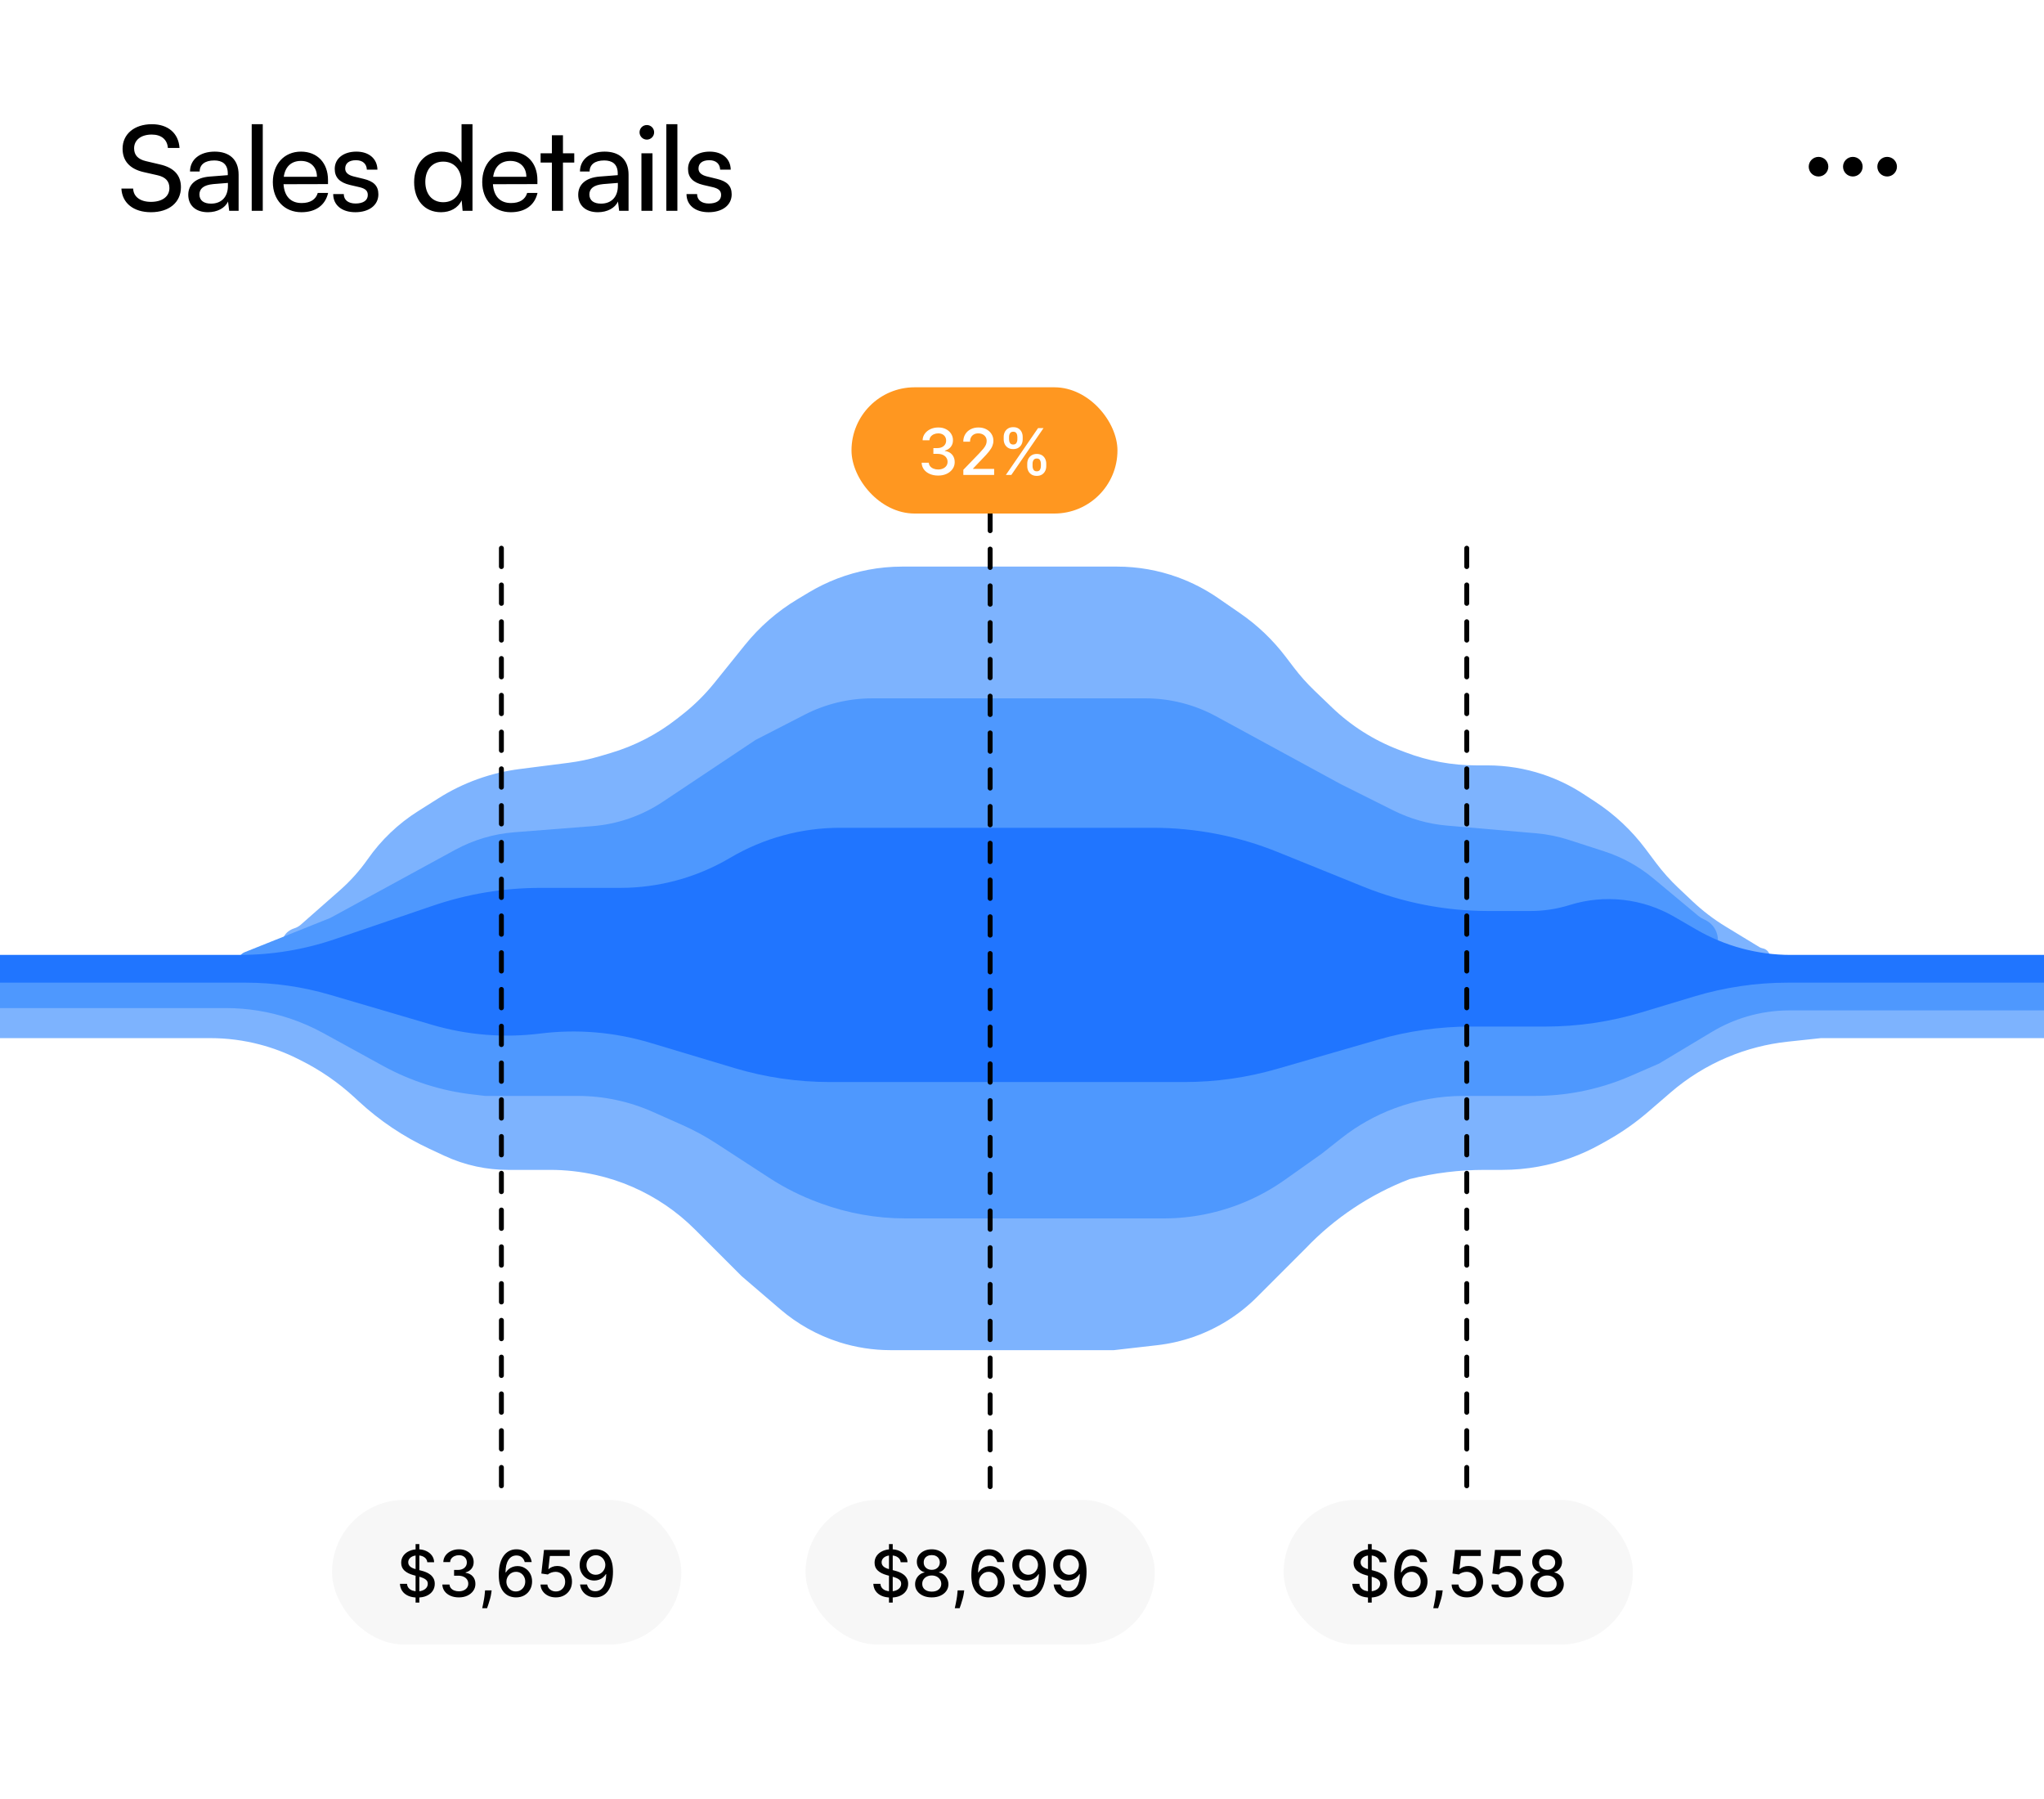 <svg width="417" height="367" viewBox="0 0 417 367" fill="none" xmlns="http://www.w3.org/2000/svg">
<rect x="0" y="0" width="417" height="367" fill="#333333" stroke="none"/>
<g clip-path="url(#clip0_16920_1928)">
<rect width="417" height="367" fill="white"/>
<path d="M25.008 30.328C25.008 27.352 27.408 25.336 30.984 25.336C34.296 25.336 36.432 27.184 36.624 30.184H34.248C34.128 28.456 32.904 27.448 30.96 27.448C28.776 27.448 27.36 28.552 27.36 30.256C27.36 31.648 28.152 32.488 29.784 32.872L32.64 33.544C35.472 34.192 36.912 35.728 36.912 38.176C36.912 41.296 34.488 43.288 30.792 43.288C27.264 43.288 24.912 41.44 24.768 38.464H27.168C27.216 40.12 28.608 41.176 30.792 41.176C33.096 41.176 34.56 40.096 34.56 38.368C34.56 37 33.816 36.136 32.16 35.752L29.304 35.104C26.472 34.456 25.008 32.824 25.008 30.328ZM42.416 43.288C39.896 43.288 38.408 41.872 38.408 39.736C38.408 37.576 40.016 36.232 42.776 36.016L46.472 35.728V35.392C46.472 33.424 45.296 32.728 43.712 32.728C41.816 32.728 40.736 33.568 40.736 34.984H38.768C38.768 32.536 40.784 30.928 43.808 30.928C46.712 30.928 48.68 32.464 48.68 35.632V43H46.76L46.52 41.104C45.92 42.448 44.312 43.288 42.416 43.288ZM43.064 41.536C45.2 41.536 46.496 40.144 46.496 37.936V37.312L43.496 37.552C41.504 37.744 40.688 38.512 40.688 39.664C40.688 40.912 41.6 41.536 43.064 41.536ZM53.608 43H51.352V25.336H53.608V43ZM61.493 43.288C58.037 43.288 55.661 40.792 55.661 37.144C55.661 33.472 57.989 30.928 61.397 30.928C64.733 30.928 66.917 33.232 66.917 36.712V37.552L57.845 37.576C58.013 40.048 59.309 41.416 61.541 41.416C63.293 41.416 64.445 40.696 64.829 39.352H66.941C66.365 41.872 64.397 43.288 61.493 43.288ZM61.397 32.824C59.429 32.824 58.181 34 57.893 36.064H64.661C64.661 34.12 63.389 32.824 61.397 32.824ZM67.977 39.592H70.137C70.137 40.792 71.049 41.512 72.537 41.512C74.121 41.512 75.033 40.864 75.033 39.784C75.033 38.992 74.649 38.512 73.425 38.2L71.361 37.72C69.273 37.216 68.289 36.184 68.289 34.456C68.289 32.296 70.113 30.928 72.705 30.928C75.273 30.928 76.953 32.368 77.001 34.6H74.841C74.793 33.424 74.001 32.68 72.633 32.68C71.217 32.68 70.425 33.304 70.425 34.384C70.425 35.176 71.001 35.704 72.153 35.992L74.217 36.496C76.209 36.976 77.193 37.888 77.193 39.64C77.193 41.872 75.273 43.288 72.489 43.288C69.729 43.288 67.977 41.824 67.977 39.592ZM89.961 43.288C86.553 43.288 84.489 40.744 84.489 37.168C84.489 33.568 86.577 30.928 90.057 30.928C91.857 30.928 93.369 31.72 94.161 33.16V25.336H96.393V43H94.377L94.185 40.864C93.417 42.472 91.833 43.288 89.961 43.288ZM90.417 41.248C92.721 41.248 94.137 39.544 94.137 37.096C94.137 34.696 92.721 32.968 90.417 32.968C88.113 32.968 86.769 34.696 86.769 37.096C86.769 39.52 88.113 41.248 90.417 41.248ZM104.212 43.288C100.756 43.288 98.38 40.792 98.38 37.144C98.38 33.472 100.708 30.928 104.116 30.928C107.452 30.928 109.636 33.232 109.636 36.712V37.552L100.564 37.576C100.732 40.048 102.028 41.416 104.26 41.416C106.012 41.416 107.164 40.696 107.548 39.352H109.66C109.084 41.872 107.116 43.288 104.212 43.288ZM104.116 32.824C102.148 32.824 100.9 34 100.612 36.064H107.38C107.38 34.12 106.108 32.824 104.116 32.824ZM114.85 43H112.594V33.16H110.29V31.264H112.594V27.592H114.85V31.264H117.154V33.16H114.85V43ZM121.97 43.288C119.45 43.288 117.962 41.872 117.962 39.736C117.962 37.576 119.57 36.232 122.33 36.016L126.026 35.728V35.392C126.026 33.424 124.85 32.728 123.266 32.728C121.37 32.728 120.29 33.568 120.29 34.984H118.322C118.322 32.536 120.338 30.928 123.362 30.928C126.266 30.928 128.234 32.464 128.234 35.632V43H126.314L126.074 41.104C125.474 42.448 123.866 43.288 121.97 43.288ZM122.618 41.536C124.754 41.536 126.05 40.144 126.05 37.936V37.312L123.05 37.552C121.058 37.744 120.242 38.512 120.242 39.664C120.242 40.912 121.154 41.536 122.618 41.536ZM131.963 28.48C131.147 28.48 130.475 27.808 130.475 26.992C130.475 26.152 131.147 25.504 131.963 25.504C132.779 25.504 133.451 26.152 133.451 26.992C133.451 27.808 132.779 28.48 131.963 28.48ZM130.859 43V31.264H133.115V43H130.859ZM138.194 43H135.938V25.336H138.194V43ZM140.055 39.592H142.215C142.215 40.792 143.127 41.512 144.615 41.512C146.199 41.512 147.111 40.864 147.111 39.784C147.111 38.992 146.727 38.512 145.503 38.2L143.439 37.72C141.351 37.216 140.367 36.184 140.367 34.456C140.367 32.296 142.191 30.928 144.783 30.928C147.351 30.928 149.031 32.368 149.079 34.6H146.919C146.871 33.424 146.079 32.68 144.711 32.68C143.295 32.68 142.503 33.304 142.503 34.384C142.503 35.176 143.079 35.704 144.231 35.992L146.295 36.496C148.287 36.976 149.271 37.888 149.271 39.64C149.271 41.872 147.351 43.288 144.567 43.288C141.807 43.288 140.055 41.824 140.055 39.592Z" fill="black"/>
<path d="M378 35C378.552 35 379 34.552 379 34C379 33.448 378.552 33 378 33C377.448 33 377 33.448 377 34C377 34.552 377.448 35 378 35Z" stroke="black" stroke-width="2" stroke-linecap="round" stroke-linejoin="round"/>
<path d="M385 35C385.552 35 386 34.552 386 34C386 33.448 385.552 33 385 33C384.448 33 384 33.448 384 34C384 34.552 384.448 35 385 35Z" stroke="black" stroke-width="2" stroke-linecap="round" stroke-linejoin="round"/>
<path d="M371 35C371.552 35 372 34.552 372 34C372 33.448 371.552 33 371 33C370.448 33 370 33.448 370 34C370 34.552 370.448 35 371 35Z" stroke="black" stroke-width="2" stroke-linecap="round" stroke-linejoin="round"/>
<path d="M42.912 211.757H-7.115C-9.459 211.757 -11.358 209.857 -11.358 207.513C-11.358 205.17 -9.459 203.27 -7.115 203.27H26.369H43.589C47.808 203.27 52.01 203.806 56.094 204.865C60.46 205.997 64.652 207.716 68.555 209.976L71.631 211.757L74.534 213.111C81.978 216.585 89.94 218.82 98.105 219.727L102.749 220.243H112.382C118.185 220.243 123.953 221.124 129.492 222.854C133.963 224.251 138.246 226.191 142.245 228.63L155.554 236.745L155.816 236.88C166.488 242.368 178.316 245.231 190.317 245.231H193.272H222.032H233.997C243.705 245.231 253.183 242.271 261.165 236.745L267.603 232.04C271.466 229.217 275.688 226.921 280.156 225.212C286.302 222.862 292.827 221.658 299.407 221.658H301.712H313.499L317.12 221.255C323.156 220.585 329.054 218.988 334.604 216.521L334.814 216.427C337.573 215.201 340.228 213.756 342.754 212.104L345.736 210.154C349.361 207.784 353.379 206.079 357.602 205.119C360.252 204.517 362.961 204.213 365.678 204.213H425.53C427.613 204.213 429.302 205.902 429.302 207.985C429.302 210.068 427.613 211.757 425.53 211.757H391.764H371.491L364.71 212.483C360.452 212.939 356.285 214.019 352.342 215.687C348.16 217.456 344.28 219.867 340.84 222.832L336.212 226.822C333.649 229.031 330.87 230.977 327.918 232.631L326.542 233.401C322.589 235.615 318.296 237.159 313.838 237.969C311.416 238.409 308.961 238.631 306.5 238.631H302.887C297.723 238.631 292.578 239.264 287.568 240.517C279.575 243.591 272.249 248.453 266.351 254.661L256.432 264.58C254.565 266.448 252.487 268.093 250.241 269.483C245.947 272.142 241.118 273.817 236.101 274.391L227.219 275.406H193.272H181.691C178.118 275.406 174.566 274.852 171.163 273.763C166.773 272.358 162.709 270.089 159.21 267.09L151.311 260.319L141.776 250.784C138.107 247.115 133.78 244.169 129.022 242.1C126.599 241.047 124.043 240.22 121.464 239.647C118.455 238.978 115.338 238.631 112.256 238.631H103.654C101.485 238.631 99.322 238.402 97.201 237.947C94.935 237.462 92.73 236.722 90.63 235.741L87.556 234.307C82.314 231.861 77.483 228.619 73.233 224.695L72.314 223.847C69.046 220.831 65.369 218.291 61.392 216.302L60.698 215.955C58.249 214.731 55.681 213.763 53.033 213.066C49.73 212.197 46.328 211.757 42.912 211.757Z" fill="#7DB3FE"/>
<path d="M46.069 205.628H-10.7C-12.522 205.628 -14 204.15 -14 202.327C-14 200.504 -12.522 199.027 -10.7 199.027H19.297H50.414H53.148C58.519 199.027 63.856 199.893 68.952 201.591L75.402 203.742L92.847 208.928C97.844 209.865 102.959 210 107.998 209.328L110.388 209.009C113.148 208.641 115.933 208.505 118.716 208.601L121.231 208.687C125.86 208.847 130.444 209.649 134.852 211.071L142.823 213.643L155.541 217.14C159.619 218.261 163.823 218.861 168.052 218.923L225.332 219.772L246.489 219.016C249.977 218.892 253.441 218.402 256.827 217.556L263.05 216L282.143 210.446C286.679 209.126 291.379 208.456 296.103 208.456H318.649C323.364 208.456 328.055 207.789 332.583 206.475L348.162 201.952C352.69 200.637 357.381 199.97 362.096 199.97H426.237C427.929 199.97 429.302 201.342 429.302 203.034C429.302 204.727 427.929 206.099 426.237 206.099H403.079H378.091H365.071C362.136 206.099 359.216 206.519 356.4 207.348C353.898 208.084 351.499 209.136 349.261 210.478L338.486 216.943L332.646 219.482C329.321 220.928 325.845 222 322.283 222.679C319.262 223.254 316.194 223.544 313.119 223.544H303.126H298.552C293.781 223.544 289.048 224.392 284.575 226.049C280.622 227.513 276.924 229.589 273.615 232.201L269.651 235.331L262.119 240.665C259.604 242.447 256.903 243.952 254.065 245.153C248.793 247.383 243.128 248.532 237.404 248.532H184.7C178.831 248.532 173.007 247.498 167.496 245.477L166.982 245.289C163.46 243.998 160.095 242.314 156.95 240.27L146.144 233.246C143.934 231.809 141.613 230.549 139.205 229.479L133.175 226.799C128.345 224.653 123.12 223.544 117.835 223.544H98.976L96.452 223.252C90.023 222.511 83.801 220.528 78.129 217.414L65.946 210.725C63.768 209.529 61.487 208.533 59.13 207.747C54.918 206.343 50.508 205.628 46.069 205.628Z" fill="#4E98FE"/>
<path d="M69.347 181.592L61.371 188.611C60.986 188.95 60.533 189.205 60.044 189.358C56.067 190.601 56.919 196.46 61.085 196.518L105.577 197.141H359.215C361.485 197.141 361.794 193.857 359.565 193.432C359.344 193.39 359.134 193.309 358.942 193.193L352.039 188.991C349.611 187.513 347.346 185.785 345.28 183.834L342.42 181.132C340.744 179.549 339.206 177.826 337.823 175.982L335.694 173.143C332.863 169.368 329.394 166.117 325.445 163.535L323.031 161.956C320.458 160.274 317.68 158.931 314.764 157.959C311.115 156.742 307.294 156.122 303.448 156.122H301.184C296.234 156.122 291.326 155.216 286.703 153.448L285.339 152.927C280.275 150.991 275.651 148.059 271.74 144.304L268.147 140.854C266.637 139.405 265.242 137.842 263.974 136.177L262.25 133.915C259.657 130.511 256.541 127.539 253.018 125.109L248.489 121.986C245.949 120.234 243.195 118.813 240.294 117.758C236.322 116.314 232.128 115.575 227.902 115.575H184.035C181.711 115.575 179.393 115.794 177.11 116.229C172.831 117.044 168.729 118.608 164.994 120.849L162.684 122.235C158.591 124.691 154.964 127.85 151.97 131.567L145.744 139.295C143.804 141.704 141.594 143.884 139.157 145.79L138.054 146.653C134.041 149.795 129.471 152.151 124.584 153.599L122.388 154.25C120.299 154.868 118.164 155.318 116.003 155.594L106.007 156.87C100.134 157.62 94.496 159.647 89.49 162.808L85.272 165.472C81.247 168.014 77.768 171.332 75.038 175.232C73.401 177.571 71.49 179.706 69.347 181.592Z" fill="#7DB3FE"/>
<path d="M67.388 187.24L49.934 194.221C49.086 194.561 48.529 195.382 48.529 196.296C48.529 197.54 49.544 198.544 50.788 198.531L227.219 196.669H345.697C350.878 196.669 352.352 189.578 347.602 187.512C347.186 187.331 346.797 187.092 346.449 186.801L337.31 179.186C334.351 176.72 330.946 174.843 327.281 173.657L320.071 171.325C317.897 170.621 315.651 170.167 313.374 169.971L295.199 168.404C291.403 168.077 287.704 167.034 284.296 165.33L273.424 159.894L248.107 146.119C243.682 143.711 238.724 142.449 233.686 142.449H177.946C173.146 142.449 168.415 143.594 164.146 145.79L154.14 150.936L135.226 163.546C130.934 166.407 125.98 168.12 120.838 168.522L104.94 169.764C100.698 170.095 96.575 171.319 92.841 173.357L67.388 187.24Z" fill="#4E98FE"/>
<path d="M48.944 194.783H-8.246C-9.809 194.783 -11.075 196.049 -11.075 197.612C-11.075 199.174 -9.809 200.441 -8.246 200.441H50.092C55.934 200.441 61.747 201.278 67.352 202.926L88.11 209.031C95.278 211.14 102.802 211.749 110.216 210.823C117.727 209.884 125.353 210.522 132.603 212.697L149.78 217.85C156.11 219.749 162.683 220.714 169.291 220.714H241.644C248.025 220.714 254.375 219.814 260.505 218.042L281.155 212.071C287.285 210.298 293.635 209.399 300.016 209.399H315.269C321.911 209.399 328.516 208.424 334.875 206.506L345.633 203.262C351.837 201.391 358.281 200.441 364.76 200.441H428.171C429.733 200.441 431 199.174 431 197.612C431 196.049 429.733 194.783 428.171 194.783H365.333C358.557 194.783 351.901 192.992 346.04 189.593L341.565 186.997C335.097 183.246 327.352 182.38 320.215 184.61C317.638 185.415 314.954 185.825 312.254 185.825H303.609C294.882 185.825 286.237 184.143 278.147 180.87L260.683 173.806C252.593 170.534 243.949 168.852 235.222 168.852H171.374C163.486 168.852 155.743 170.968 148.953 174.981C142.163 178.993 134.42 181.11 126.532 181.11H110.241C102.782 181.11 95.374 182.339 88.316 184.747L68.324 191.568C62.085 193.697 55.537 194.783 48.944 194.783Z" fill="#2075FF"/>
<path d="M102.291 111.824L102.291 323.773" stroke="black" stroke-linecap="round" stroke-dasharray="3.75 3.75"/>
<path d="M202 97L202 324" stroke="black" stroke-linecap="round" stroke-dasharray="3.75 3.75"/>
<path d="M299.234 111.824L299.234 323.773" stroke="black" stroke-linecap="round" stroke-dasharray="3.75 3.75"/>
<rect x="67.741" y="305.954" width="71.259" height="29.503" rx="14.751" fill="#F7F7F7"/>
<path d="M84.785 326.899V314.963H85.549V326.899H84.785ZM87.177 318.665C87.127 318.224 86.922 317.882 86.561 317.639C86.201 317.394 85.747 317.271 85.2 317.271C84.808 317.271 84.469 317.333 84.183 317.458C83.897 317.579 83.675 317.747 83.517 317.961C83.361 318.173 83.283 318.413 83.283 318.684C83.283 318.911 83.336 319.107 83.442 319.271C83.551 319.436 83.692 319.574 83.866 319.686C84.043 319.795 84.233 319.887 84.435 319.961C84.637 320.033 84.831 320.092 85.018 320.139L85.95 320.381C86.255 320.456 86.567 320.557 86.888 320.684C87.208 320.812 87.504 320.979 87.778 321.188C88.052 321.396 88.272 321.654 88.44 321.962C88.611 322.269 88.697 322.638 88.697 323.067C88.697 323.607 88.557 324.088 88.277 324.507C88 324.927 87.598 325.258 87.069 325.5C86.544 325.743 85.908 325.864 85.162 325.864C84.448 325.864 83.829 325.751 83.307 325.524C82.784 325.297 82.376 324.975 82.081 324.559C81.785 324.139 81.622 323.642 81.591 323.067H83.036C83.064 323.412 83.176 323.699 83.372 323.929C83.571 324.156 83.824 324.325 84.132 324.437C84.443 324.546 84.783 324.601 85.153 324.601C85.56 324.601 85.922 324.537 86.239 324.409C86.56 324.279 86.811 324.099 86.995 323.869C87.178 323.635 87.27 323.363 87.27 323.053C87.27 322.77 87.189 322.538 87.027 322.358C86.869 322.178 86.653 322.028 86.379 321.91C86.109 321.792 85.803 321.688 85.461 321.598L84.332 321.29C83.568 321.082 82.962 320.776 82.514 320.372C82.07 319.968 81.847 319.433 81.847 318.768C81.847 318.218 81.997 317.737 82.295 317.327C82.593 316.917 82.998 316.598 83.507 316.371C84.017 316.141 84.592 316.026 85.232 316.026C85.879 316.026 86.449 316.14 86.944 316.367C87.441 316.594 87.832 316.906 88.118 317.304C88.404 317.699 88.554 318.152 88.566 318.665H87.177ZM93.612 325.836C92.972 325.836 92.4 325.726 91.896 325.505C91.396 325.284 90.999 324.978 90.707 324.587C90.418 324.192 90.263 323.735 90.241 323.216H91.705C91.724 323.499 91.819 323.744 91.99 323.952C92.163 324.158 92.39 324.316 92.67 324.428C92.95 324.54 93.261 324.596 93.603 324.596C93.979 324.596 94.311 324.531 94.6 324.4C94.893 324.27 95.121 324.088 95.286 323.855C95.451 323.618 95.533 323.346 95.533 323.039C95.533 322.718 95.451 322.437 95.286 322.195C95.124 321.949 94.886 321.756 94.573 321.617C94.262 321.477 93.885 321.407 93.444 321.407H92.638V320.232H93.444C93.799 320.232 94.109 320.168 94.377 320.041C94.647 319.913 94.859 319.736 95.011 319.509C95.163 319.279 95.239 319.01 95.239 318.703C95.239 318.407 95.172 318.151 95.039 317.933C94.908 317.713 94.722 317.54 94.479 317.416C94.24 317.291 93.957 317.229 93.631 317.229C93.32 317.229 93.029 317.287 92.759 317.402C92.492 317.514 92.274 317.675 92.106 317.887C91.938 318.095 91.848 318.345 91.836 318.637H90.442C90.457 318.121 90.609 317.667 90.898 317.276C91.191 316.884 91.576 316.578 92.055 316.357C92.533 316.137 93.065 316.026 93.649 316.026C94.262 316.026 94.79 316.146 95.235 316.385C95.682 316.621 96.027 316.937 96.27 317.332C96.515 317.726 96.636 318.159 96.633 318.628C96.636 319.163 96.487 319.616 96.186 319.989C95.887 320.362 95.489 320.613 94.992 320.74V320.815C95.626 320.911 96.117 321.163 96.466 321.57C96.817 321.977 96.991 322.482 96.988 323.085C96.991 323.611 96.845 324.081 96.549 324.498C96.257 324.914 95.858 325.242 95.351 325.482C94.844 325.718 94.265 325.836 93.612 325.836ZM100.3 324.4L100.23 324.908C100.184 325.281 100.105 325.67 99.993 326.074C99.884 326.481 99.77 326.859 99.652 327.207C99.537 327.555 99.442 327.832 99.368 328.037H98.379C98.42 327.844 98.476 327.583 98.547 327.254C98.619 326.927 98.689 326.562 98.757 326.158C98.826 325.754 98.877 325.342 98.911 324.922L98.958 324.4H100.3ZM105.238 325.836C104.812 325.83 104.392 325.752 103.979 325.603C103.569 325.454 103.196 325.205 102.86 324.857C102.524 324.509 102.255 324.041 102.053 323.454C101.855 322.866 101.755 322.133 101.755 321.253C101.755 320.42 101.837 319.68 102.002 319.034C102.17 318.387 102.411 317.841 102.725 317.397C103.039 316.949 103.418 316.609 103.862 316.376C104.307 316.143 104.806 316.026 105.359 316.026C105.928 316.026 106.433 316.138 106.874 316.362C107.316 316.586 107.673 316.895 107.947 317.29C108.223 317.685 108.399 318.134 108.474 318.637H107.052C106.955 318.239 106.764 317.915 106.478 317.663C106.192 317.411 105.819 317.285 105.359 317.285C104.66 317.285 104.114 317.59 103.723 318.199C103.334 318.808 103.138 319.655 103.135 320.74H103.205C103.37 320.47 103.572 320.24 103.811 320.05C104.054 319.857 104.324 319.71 104.622 319.607C104.924 319.501 105.241 319.449 105.574 319.449C106.127 319.449 106.627 319.584 107.075 319.854C107.526 320.121 107.885 320.491 108.152 320.964C108.419 321.436 108.553 321.977 108.553 322.586C108.553 323.196 108.415 323.747 108.138 324.242C107.864 324.736 107.479 325.127 106.982 325.416C106.484 325.702 105.903 325.842 105.238 325.836ZM105.233 324.624C105.6 324.624 105.928 324.534 106.217 324.353C106.506 324.173 106.735 323.931 106.902 323.626C107.07 323.321 107.154 322.981 107.154 322.605C107.154 322.238 107.072 321.904 106.907 321.603C106.745 321.301 106.522 321.062 106.236 320.885C105.953 320.707 105.63 320.619 105.266 320.619C104.989 320.619 104.733 320.672 104.497 320.777C104.263 320.883 104.058 321.029 103.881 321.216C103.704 321.402 103.564 321.617 103.462 321.859C103.362 322.098 103.312 322.352 103.312 322.619C103.312 322.976 103.395 323.307 103.559 323.612C103.727 323.917 103.956 324.162 104.245 324.349C104.537 324.532 104.866 324.624 105.233 324.624ZM113.403 325.836C112.819 325.836 112.293 325.724 111.827 325.5C111.364 325.274 110.994 324.963 110.718 324.568C110.441 324.173 110.293 323.722 110.275 323.216H111.673C111.708 323.626 111.889 323.963 112.219 324.228C112.548 324.492 112.943 324.624 113.403 324.624C113.77 324.624 114.095 324.54 114.378 324.372C114.664 324.201 114.887 323.966 115.049 323.668C115.214 323.37 115.296 323.029 115.296 322.647C115.296 322.258 115.212 321.912 115.044 321.607C114.876 321.303 114.645 321.063 114.35 320.889C114.057 320.715 113.722 320.627 113.343 320.623C113.053 320.623 112.763 320.673 112.471 320.773C112.178 320.872 111.942 321.003 111.762 321.164L110.442 320.968L110.979 316.157H116.229V317.392H112.177L111.874 320.064H111.93C112.116 319.884 112.363 319.733 112.671 319.612C112.982 319.49 113.315 319.43 113.669 319.43C114.25 319.43 114.768 319.568 115.221 319.845C115.678 320.121 116.037 320.499 116.299 320.978C116.563 321.453 116.693 322 116.69 322.619C116.693 323.238 116.553 323.789 116.271 324.274C115.991 324.759 115.602 325.141 115.105 325.421C114.611 325.698 114.043 325.836 113.403 325.836ZM121.568 316.026C121.994 316.029 122.414 316.107 122.827 316.259C123.241 316.412 123.614 316.66 123.946 317.005C124.282 317.35 124.549 317.817 124.748 318.404C124.95 318.988 125.053 319.716 125.056 320.586C125.056 321.422 124.972 322.167 124.804 322.819C124.636 323.469 124.395 324.018 124.081 324.465C123.771 324.913 123.393 325.253 122.948 325.486C122.504 325.72 122.003 325.836 121.447 325.836C120.878 325.836 120.373 325.724 119.932 325.5C119.49 325.277 119.131 324.967 118.855 324.573C118.578 324.175 118.406 323.718 118.337 323.202H119.759C119.853 323.612 120.042 323.945 120.328 324.2C120.617 324.451 120.99 324.577 121.447 324.577C122.146 324.577 122.692 324.273 123.084 323.663C123.475 323.051 123.673 322.196 123.676 321.099H123.601C123.44 321.366 123.237 321.596 122.995 321.789C122.756 321.982 122.487 322.131 122.188 322.237C121.89 322.342 121.571 322.395 121.233 322.395C120.682 322.395 120.182 322.26 119.731 321.99C119.281 321.719 118.922 321.348 118.654 320.875C118.387 320.403 118.253 319.863 118.253 319.257C118.253 318.654 118.39 318.107 118.664 317.616C118.94 317.125 119.326 316.736 119.82 316.451C120.317 316.161 120.9 316.02 121.568 316.026ZM121.573 317.238C121.209 317.238 120.881 317.329 120.589 317.509C120.3 317.686 120.072 317.927 119.904 318.232C119.736 318.533 119.652 318.869 119.652 319.239C119.652 319.609 119.733 319.944 119.894 320.246C120.059 320.544 120.283 320.782 120.566 320.959C120.852 321.133 121.178 321.22 121.545 321.22C121.819 321.22 122.073 321.167 122.31 321.062C122.546 320.956 122.753 320.81 122.93 320.623C123.107 320.434 123.245 320.219 123.345 319.98C123.444 319.741 123.494 319.489 123.494 319.225C123.494 318.873 123.41 318.547 123.242 318.246C123.077 317.944 122.85 317.702 122.561 317.518C122.272 317.332 121.943 317.238 121.573 317.238Z" fill="black"/>
<rect x="164.337" y="305.954" width="71.259" height="29.503" rx="14.751" fill="#F7F7F7"/>
<path d="M181.362 326.899V314.963H182.126V326.899H181.362ZM183.754 318.665C183.704 318.224 183.499 317.882 183.138 317.639C182.778 317.394 182.324 317.271 181.777 317.271C181.385 317.271 181.046 317.333 180.76 317.458C180.474 317.579 180.252 317.747 180.094 317.961C179.938 318.173 179.86 318.413 179.86 318.684C179.86 318.911 179.913 319.107 180.019 319.271C180.128 319.436 180.269 319.574 180.443 319.686C180.62 319.795 180.81 319.887 181.012 319.961C181.214 320.033 181.408 320.092 181.595 320.139L182.527 320.381C182.832 320.456 183.144 320.557 183.464 320.684C183.785 320.812 184.081 320.979 184.355 321.188C184.629 321.396 184.849 321.654 185.017 321.962C185.188 322.269 185.274 322.638 185.274 323.067C185.274 323.607 185.134 324.088 184.854 324.507C184.577 324.927 184.175 325.258 183.646 325.5C183.121 325.743 182.485 325.864 181.739 325.864C181.024 325.864 180.406 325.751 179.884 325.524C179.362 325.297 178.953 324.975 178.657 324.559C178.362 324.139 178.199 323.642 178.168 323.067H179.613C179.641 323.412 179.753 323.699 179.949 323.929C180.148 324.156 180.401 324.325 180.709 324.437C181.02 324.546 181.36 324.601 181.73 324.601C182.137 324.601 182.499 324.537 182.816 324.409C183.137 324.279 183.388 324.099 183.572 323.869C183.755 323.635 183.847 323.363 183.847 323.053C183.847 322.77 183.766 322.538 183.604 322.358C183.446 322.178 183.23 322.028 182.956 321.91C182.686 321.792 182.38 321.688 182.038 321.598L180.909 321.29C180.145 321.082 179.539 320.776 179.091 320.372C178.647 319.968 178.424 319.433 178.424 318.768C178.424 318.218 178.574 317.737 178.872 317.327C179.17 316.917 179.574 316.598 180.084 316.371C180.594 316.141 181.169 316.026 181.809 316.026C182.456 316.026 183.026 316.14 183.52 316.367C184.018 316.594 184.409 316.906 184.695 317.304C184.981 317.699 185.131 318.152 185.143 318.665H183.754ZM190.091 325.836C189.423 325.836 188.832 325.721 188.319 325.491C187.81 325.261 187.41 324.944 187.121 324.54C186.832 324.136 186.689 323.676 186.692 323.16C186.689 322.756 186.771 322.384 186.939 322.046C187.11 321.704 187.342 321.419 187.634 321.192C187.926 320.962 188.252 320.816 188.613 320.754V320.698C188.137 320.583 187.757 320.328 187.471 319.933C187.185 319.539 187.043 319.085 187.046 318.572C187.043 318.084 187.172 317.649 187.433 317.266C187.698 316.881 188.06 316.578 188.52 316.357C188.98 316.137 189.504 316.026 190.091 316.026C190.672 316.026 191.191 316.138 191.648 316.362C192.108 316.583 192.47 316.886 192.735 317.271C192.999 317.653 193.133 318.087 193.136 318.572C193.133 319.085 192.986 319.539 192.697 319.933C192.408 320.328 192.032 320.583 191.569 320.698V320.754C191.927 320.816 192.248 320.962 192.534 321.192C192.823 321.419 193.053 321.704 193.224 322.046C193.398 322.384 193.487 322.756 193.49 323.16C193.487 323.676 193.341 324.136 193.052 324.54C192.763 324.944 192.362 325.261 191.849 325.491C191.339 325.721 190.753 325.836 190.091 325.836ZM190.091 324.657C190.486 324.657 190.828 324.591 191.117 324.461C191.406 324.327 191.63 324.142 191.788 323.906C191.947 323.667 192.028 323.387 192.031 323.067C192.028 322.734 191.941 322.44 191.77 322.185C191.602 321.931 191.373 321.73 191.084 321.584C190.795 321.438 190.464 321.365 190.091 321.365C189.715 321.365 189.381 321.438 189.089 321.584C188.796 321.73 188.566 321.931 188.399 322.185C188.231 322.44 188.148 322.734 188.151 323.067C188.148 323.387 188.225 323.667 188.38 323.906C188.538 324.142 188.764 324.327 189.056 324.461C189.348 324.591 189.693 324.657 190.091 324.657ZM190.091 320.213C190.408 320.213 190.689 320.149 190.935 320.022C191.181 319.895 191.373 319.717 191.513 319.49C191.656 319.264 191.729 318.998 191.732 318.693C191.729 318.395 191.658 318.134 191.518 317.91C191.381 317.686 191.19 317.514 190.944 317.392C190.699 317.268 190.414 317.206 190.091 317.206C189.762 317.206 189.473 317.268 189.224 317.392C188.978 317.514 188.787 317.686 188.65 317.91C188.514 318.134 188.447 318.395 188.45 318.693C188.447 318.998 188.515 319.264 188.655 319.49C188.795 319.717 188.988 319.895 189.233 320.022C189.482 320.149 189.768 320.213 190.091 320.213ZM196.711 324.4L196.641 324.908C196.594 325.281 196.515 325.67 196.403 326.074C196.294 326.481 196.181 326.859 196.063 327.207C195.948 327.555 195.853 327.832 195.778 328.037H194.79C194.83 327.844 194.886 327.583 194.958 327.254C195.029 326.927 195.099 326.562 195.167 326.158C195.236 325.754 195.287 325.342 195.321 324.922L195.368 324.4H196.711ZM201.648 325.836C201.222 325.83 200.803 325.752 200.389 325.603C199.979 325.454 199.606 325.205 199.27 324.857C198.935 324.509 198.666 324.041 198.464 323.454C198.265 322.866 198.165 322.133 198.165 321.253C198.165 320.42 198.248 319.68 198.412 319.034C198.58 318.387 198.821 317.841 199.135 317.397C199.449 316.949 199.828 316.609 200.273 316.376C200.717 316.143 201.216 316.026 201.769 316.026C202.338 316.026 202.843 316.138 203.285 316.362C203.726 316.586 204.084 316.895 204.357 317.29C204.634 317.685 204.809 318.134 204.884 318.637H203.462C203.366 318.239 203.174 317.915 202.888 317.663C202.602 317.411 202.229 317.285 201.769 317.285C201.07 317.285 200.525 317.59 200.133 318.199C199.744 318.808 199.549 319.655 199.545 320.74H199.615C199.78 320.47 199.982 320.24 200.221 320.05C200.464 319.857 200.734 319.71 201.033 319.607C201.334 319.501 201.651 319.449 201.984 319.449C202.537 319.449 203.038 319.584 203.485 319.854C203.936 320.121 204.295 320.491 204.562 320.964C204.83 321.436 204.963 321.977 204.963 322.586C204.963 323.196 204.825 323.747 204.548 324.242C204.275 324.736 203.889 325.127 203.392 325.416C202.895 325.702 202.313 325.842 201.648 325.836ZM201.644 324.624C202.01 324.624 202.338 324.534 202.627 324.353C202.916 324.173 203.145 323.931 203.313 323.626C203.481 323.321 203.564 322.981 203.564 322.605C203.564 322.238 203.482 321.904 203.317 321.603C203.156 321.301 202.932 321.062 202.646 320.885C202.363 320.707 202.04 320.619 201.676 320.619C201.4 320.619 201.143 320.672 200.907 320.777C200.674 320.883 200.469 321.029 200.291 321.216C200.114 321.402 199.974 321.617 199.872 321.859C199.772 322.098 199.723 322.352 199.723 322.619C199.723 322.976 199.805 323.307 199.97 323.612C200.138 323.917 200.366 324.162 200.655 324.349C200.947 324.532 201.277 324.624 201.644 324.624ZM209.837 316.026C210.263 316.029 210.682 316.107 211.096 316.259C211.509 316.412 211.882 316.66 212.215 317.005C212.55 317.35 212.818 317.817 213.017 318.404C213.219 318.988 213.321 319.716 213.324 320.586C213.324 321.422 213.24 322.167 213.072 322.819C212.905 323.469 212.664 324.018 212.35 324.465C212.039 324.913 211.661 325.253 211.217 325.486C210.772 325.72 210.272 325.836 209.715 325.836C209.147 325.836 208.642 325.724 208.2 325.5C207.759 325.277 207.4 324.967 207.123 324.573C206.846 324.175 206.674 323.718 206.606 323.202H208.028C208.121 323.612 208.311 323.945 208.596 324.2C208.886 324.451 209.259 324.577 209.715 324.577C210.415 324.577 210.96 324.273 211.352 323.663C211.744 323.051 211.941 322.196 211.944 321.099H211.87C211.708 321.366 211.506 321.596 211.263 321.789C211.024 321.982 210.755 322.131 210.457 322.237C210.158 322.342 209.84 322.395 209.501 322.395C208.951 322.395 208.45 322.26 208 321.99C207.549 321.719 207.19 321.348 206.923 320.875C206.655 320.403 206.522 319.863 206.522 319.257C206.522 318.654 206.658 318.107 206.932 317.616C207.209 317.125 207.594 316.736 208.088 316.451C208.586 316.161 209.168 316.02 209.837 316.026ZM209.841 317.238C209.478 317.238 209.15 317.329 208.858 317.509C208.569 317.686 208.34 317.927 208.172 318.232C208.004 318.533 207.92 318.869 207.92 319.239C207.92 319.609 208.001 319.944 208.163 320.246C208.328 320.544 208.551 320.782 208.834 320.959C209.12 321.133 209.447 321.22 209.813 321.22C210.087 321.22 210.342 321.167 210.578 321.062C210.814 320.956 211.021 320.81 211.198 320.623C211.375 320.434 211.514 320.219 211.613 319.98C211.713 319.741 211.762 319.489 211.762 319.225C211.762 318.873 211.678 318.547 211.511 318.246C211.346 317.944 211.119 317.702 210.83 317.518C210.541 317.332 210.211 317.238 209.841 317.238ZM218.184 316.026C218.61 316.029 219.029 316.107 219.443 316.259C219.856 316.412 220.229 316.66 220.562 317.005C220.897 317.35 221.165 317.817 221.364 318.404C221.566 318.988 221.668 319.716 221.671 320.586C221.671 321.422 221.587 322.167 221.419 322.819C221.252 323.469 221.011 324.018 220.697 324.465C220.386 324.913 220.008 325.253 219.564 325.486C219.119 325.72 218.619 325.836 218.063 325.836C217.494 325.836 216.989 325.724 216.547 325.5C216.106 325.277 215.747 324.967 215.47 324.573C215.194 324.175 215.021 323.718 214.953 323.202H216.375C216.468 323.612 216.658 323.945 216.944 324.2C217.233 324.451 217.606 324.577 218.063 324.577C218.762 324.577 219.307 324.273 219.699 323.663C220.091 323.051 220.288 322.196 220.291 321.099H220.217C220.055 321.366 219.853 321.596 219.61 321.789C219.371 321.982 219.102 322.131 218.804 322.237C218.505 322.342 218.187 322.395 217.848 322.395C217.298 322.395 216.797 322.26 216.347 321.99C215.896 321.719 215.537 321.348 215.27 320.875C215.002 320.403 214.869 319.863 214.869 319.257C214.869 318.654 215.005 318.107 215.279 317.616C215.556 317.125 215.941 316.736 216.435 316.451C216.933 316.161 217.515 316.02 218.184 316.026ZM218.188 317.238C217.825 317.238 217.497 317.329 217.205 317.509C216.916 317.686 216.687 317.927 216.519 318.232C216.351 318.533 216.267 318.869 216.267 319.239C216.267 319.609 216.348 319.944 216.51 320.246C216.675 320.544 216.898 320.782 217.181 320.959C217.467 321.133 217.794 321.22 218.16 321.22C218.434 321.22 218.689 321.167 218.925 321.062C219.161 320.956 219.368 320.81 219.545 320.623C219.722 320.434 219.861 320.219 219.96 319.98C220.06 319.741 220.109 319.489 220.109 319.225C220.109 318.873 220.025 318.547 219.858 318.246C219.693 317.944 219.466 317.702 219.177 317.518C218.888 317.332 218.558 317.238 218.188 317.238Z" fill="black"/>
<rect x="173.716" y="79" width="54.259" height="25.751" rx="12.876" fill="#FF9720"/>
<path d="M191.394 97.006C190.754 97.006 190.182 96.896 189.679 96.675C189.178 96.454 188.782 96.148 188.49 95.757C188.201 95.362 188.045 94.905 188.023 94.386H189.487C189.506 94.669 189.601 94.914 189.772 95.122C189.946 95.328 190.173 95.486 190.453 95.598C190.732 95.71 191.043 95.766 191.385 95.766C191.761 95.766 192.094 95.701 192.383 95.57C192.675 95.439 192.903 95.258 193.068 95.025C193.233 94.788 193.315 94.516 193.315 94.209C193.315 93.888 193.233 93.607 193.068 93.365C192.907 93.119 192.669 92.926 192.355 92.787C192.044 92.647 191.668 92.577 191.226 92.577H190.42V91.402H191.226C191.581 91.402 191.892 91.338 192.159 91.211C192.429 91.083 192.641 90.906 192.793 90.679C192.945 90.449 193.022 90.18 193.022 89.872C193.022 89.577 192.955 89.321 192.821 89.103C192.691 88.882 192.504 88.71 192.262 88.586C192.022 88.461 191.739 88.399 191.413 88.399C191.102 88.399 190.812 88.457 190.541 88.572C190.274 88.683 190.056 88.845 189.888 89.056C189.721 89.265 189.63 89.515 189.618 89.807H188.224C188.239 89.291 188.392 88.837 188.681 88.446C188.973 88.054 189.358 87.748 189.837 87.527C190.316 87.306 190.847 87.196 191.432 87.196C192.044 87.196 192.572 87.316 193.017 87.555C193.464 87.791 193.81 88.107 194.052 88.502C194.298 88.896 194.419 89.329 194.416 89.798C194.419 90.332 194.27 90.786 193.968 91.159C193.67 91.532 193.272 91.782 192.774 91.91V91.984C193.409 92.081 193.9 92.333 194.248 92.74C194.599 93.147 194.773 93.652 194.77 94.255C194.773 94.781 194.627 95.251 194.332 95.668C194.04 96.084 193.64 96.412 193.133 96.652C192.627 96.888 192.047 97.006 191.394 97.006ZM196.532 96.876V95.831L199.764 92.483C200.109 92.12 200.393 91.801 200.617 91.528C200.844 91.251 201.013 90.988 201.125 90.74C201.237 90.491 201.293 90.227 201.293 89.947C201.293 89.63 201.218 89.356 201.069 89.126C200.92 88.893 200.716 88.715 200.458 88.59C200.2 88.463 199.91 88.399 199.586 88.399C199.244 88.399 198.946 88.469 198.691 88.609C198.436 88.749 198.24 88.946 198.104 89.201C197.967 89.456 197.899 89.754 197.899 90.096H196.523C196.523 89.515 196.657 89.007 196.924 88.572C197.191 88.136 197.558 87.799 198.024 87.56C198.491 87.317 199.021 87.196 199.614 87.196C200.214 87.196 200.743 87.316 201.2 87.555C201.66 87.791 202.019 88.115 202.277 88.525C202.535 88.932 202.664 89.392 202.664 89.905C202.664 90.259 202.597 90.606 202.463 90.945C202.333 91.284 202.104 91.661 201.778 92.078C201.451 92.491 200.998 92.993 200.416 93.584L198.519 95.57V95.64H202.817V96.876H196.532ZM209.569 95.085V94.582C209.569 94.221 209.643 93.891 209.793 93.593C209.945 93.292 210.166 93.051 210.455 92.87C210.747 92.687 211.1 92.595 211.513 92.595C211.936 92.595 212.29 92.686 212.576 92.866C212.862 93.046 213.078 93.287 213.224 93.588C213.373 93.89 213.448 94.221 213.448 94.582V95.085C213.448 95.446 213.373 95.777 213.224 96.078C213.075 96.377 212.856 96.618 212.567 96.801C212.281 96.981 211.93 97.071 211.513 97.071C211.093 97.071 210.739 96.981 210.45 96.801C210.161 96.618 209.942 96.377 209.793 96.078C209.643 95.777 209.569 95.446 209.569 95.085ZM210.655 94.582V95.085C210.655 95.352 210.719 95.595 210.846 95.812C210.974 96.03 211.196 96.139 211.513 96.139C211.827 96.139 212.046 96.03 212.17 95.812C212.295 95.595 212.357 95.352 212.357 95.085V94.582C212.357 94.314 212.296 94.072 212.175 93.854C212.057 93.637 211.836 93.528 211.513 93.528C211.202 93.528 210.981 93.637 210.851 93.854C210.72 94.072 210.655 94.314 210.655 94.582ZM204.766 89.621V89.117C204.766 88.757 204.841 88.425 204.99 88.124C205.142 87.823 205.363 87.582 205.652 87.401C205.944 87.221 206.297 87.131 206.711 87.131C207.133 87.131 207.488 87.221 207.774 87.401C208.06 87.582 208.276 87.823 208.422 88.124C208.568 88.425 208.641 88.757 208.641 89.117V89.621C208.641 89.981 208.566 90.312 208.417 90.614C208.271 90.912 208.053 91.153 207.764 91.336C207.478 91.517 207.127 91.607 206.711 91.607C206.288 91.607 205.932 91.517 205.643 91.336C205.357 91.153 205.139 90.912 204.99 90.614C204.841 90.312 204.766 89.981 204.766 89.621ZM205.857 89.117V89.621C205.857 89.888 205.92 90.13 206.044 90.348C206.171 90.566 206.394 90.674 206.711 90.674C207.021 90.674 207.239 90.566 207.363 90.348C207.491 90.13 207.555 89.888 207.555 89.621V89.117C207.555 88.85 207.494 88.607 207.373 88.39C207.251 88.172 207.031 88.063 206.711 88.063C206.4 88.063 206.179 88.172 206.049 88.39C205.921 88.607 205.857 88.85 205.857 89.117ZM205.209 96.876L211.774 87.327H212.888L206.324 96.876H205.209Z" fill="white"/>
<rect x="261.871" y="305.954" width="71.259" height="29.503" rx="14.751" fill="#F7F7F7"/>
<path d="M279.082 326.899V314.963H279.846V326.899H279.082ZM281.474 318.665C281.424 318.224 281.219 317.882 280.858 317.639C280.498 317.394 280.044 317.271 279.497 317.271C279.105 317.271 278.766 317.333 278.48 317.458C278.194 317.579 277.972 317.747 277.814 317.961C277.658 318.173 277.58 318.413 277.58 318.684C277.58 318.911 277.633 319.107 277.739 319.271C277.848 319.436 277.989 319.574 278.163 319.686C278.34 319.795 278.53 319.887 278.732 319.961C278.934 320.033 279.128 320.092 279.315 320.139L280.247 320.381C280.552 320.456 280.864 320.557 281.185 320.684C281.505 320.812 281.802 320.979 282.075 321.188C282.349 321.396 282.569 321.654 282.737 321.962C282.908 322.269 282.994 322.638 282.994 323.067C282.994 323.607 282.854 324.088 282.574 324.507C282.297 324.927 281.895 325.258 281.366 325.5C280.841 325.743 280.205 325.864 279.459 325.864C278.745 325.864 278.126 325.751 277.604 325.524C277.082 325.297 276.673 324.975 276.378 324.559C276.082 324.139 275.919 323.642 275.888 323.067H277.333C277.361 323.412 277.473 323.699 277.669 323.929C277.868 324.156 278.121 324.325 278.429 324.437C278.74 324.546 279.08 324.601 279.45 324.601C279.857 324.601 280.219 324.537 280.537 324.409C280.857 324.279 281.108 324.099 281.292 323.869C281.475 323.635 281.567 323.363 281.567 323.053C281.567 322.77 281.486 322.538 281.324 322.358C281.166 322.178 280.95 322.028 280.676 321.91C280.406 321.792 280.1 321.688 279.758 321.598L278.63 321.29C277.865 321.082 277.259 320.776 276.811 320.372C276.367 319.968 276.144 319.433 276.144 318.768C276.144 318.218 276.294 317.737 276.592 317.327C276.89 316.917 277.295 316.598 277.804 316.371C278.314 316.141 278.889 316.026 279.529 316.026C280.176 316.026 280.746 316.14 281.241 316.367C281.738 316.594 282.13 316.906 282.415 317.304C282.701 317.699 282.851 318.152 282.863 318.665H281.474ZM287.918 325.836C287.493 325.83 287.073 325.752 286.66 325.603C286.249 325.454 285.876 325.205 285.541 324.857C285.205 324.509 284.936 324.041 284.734 323.454C284.535 322.866 284.436 322.133 284.436 321.253C284.436 320.42 284.518 319.68 284.683 319.034C284.85 318.387 285.091 317.841 285.405 317.397C285.719 316.949 286.098 316.609 286.543 316.376C286.987 316.143 287.486 316.026 288.04 316.026C288.608 316.026 289.114 316.138 289.555 316.362C289.996 316.586 290.354 316.895 290.627 317.29C290.904 317.685 291.08 318.134 291.154 318.637H289.732C289.636 318.239 289.445 317.915 289.159 317.663C288.873 317.411 288.5 317.285 288.04 317.285C287.34 317.285 286.795 317.59 286.403 318.199C286.015 318.808 285.819 319.655 285.816 320.74H285.886C286.05 320.47 286.252 320.24 286.492 320.05C286.734 319.857 287.005 319.71 287.303 319.607C287.604 319.501 287.922 319.449 288.254 319.449C288.807 319.449 289.308 319.584 289.755 319.854C290.206 320.121 290.565 320.491 290.832 320.964C291.1 321.436 291.233 321.977 291.233 322.586C291.233 323.196 291.095 323.747 290.818 324.242C290.545 324.736 290.159 325.127 289.662 325.416C289.165 325.702 288.584 325.842 287.918 325.836ZM287.914 324.624C288.281 324.624 288.608 324.534 288.898 324.353C289.187 324.173 289.415 323.931 289.583 323.626C289.751 323.321 289.835 322.981 289.835 322.605C289.835 322.238 289.752 321.904 289.588 321.603C289.426 321.301 289.202 321.062 288.916 320.885C288.633 320.707 288.31 320.619 287.946 320.619C287.67 320.619 287.413 320.672 287.177 320.777C286.944 320.883 286.739 321.029 286.562 321.216C286.384 321.402 286.245 321.617 286.142 321.859C286.043 322.098 285.993 322.352 285.993 322.619C285.993 322.976 286.075 323.307 286.24 323.612C286.408 323.917 286.636 324.162 286.925 324.349C287.217 324.532 287.547 324.624 287.914 324.624ZM294.328 324.4L294.258 324.908C294.212 325.281 294.132 325.67 294.02 326.074C293.912 326.481 293.798 326.859 293.68 327.207C293.565 327.555 293.47 327.832 293.396 328.037H292.407C292.448 327.844 292.504 327.583 292.575 327.254C292.647 326.927 292.716 326.562 292.785 326.158C292.853 325.754 292.905 325.342 292.939 324.922L292.985 324.4H294.328ZM299.276 325.836C298.692 325.836 298.167 325.724 297.7 325.5C297.237 325.274 296.867 324.963 296.591 324.568C296.314 324.173 296.166 323.722 296.148 323.216H297.546C297.581 323.626 297.762 323.963 298.092 324.228C298.421 324.492 298.816 324.624 299.276 324.624C299.643 324.624 299.968 324.54 300.251 324.372C300.537 324.201 300.76 323.966 300.922 323.668C301.087 323.37 301.169 323.029 301.169 322.647C301.169 322.258 301.085 321.912 300.917 321.607C300.75 321.303 300.518 321.063 300.223 320.889C299.931 320.715 299.595 320.627 299.216 320.623C298.927 320.623 298.636 320.673 298.344 320.773C298.052 320.872 297.815 321.003 297.635 321.164L296.316 320.968L296.852 316.157H302.102V317.392H298.05L297.747 320.064H297.803C297.989 319.884 298.236 319.733 298.544 319.612C298.855 319.49 299.188 319.43 299.542 319.43C300.123 319.43 300.641 319.568 301.095 319.845C301.552 320.121 301.911 320.499 302.172 320.978C302.436 321.453 302.566 322 302.563 322.619C302.566 323.238 302.427 323.789 302.144 324.274C301.864 324.759 301.475 325.141 300.978 325.421C300.484 325.698 299.917 325.836 299.276 325.836ZM307.418 325.836C306.834 325.836 306.308 325.724 305.842 325.5C305.379 325.274 305.009 324.963 304.732 324.568C304.456 324.173 304.308 323.722 304.29 323.216H305.688C305.723 323.626 305.904 323.963 306.234 324.228C306.563 324.492 306.958 324.624 307.418 324.624C307.785 324.624 308.11 324.54 308.393 324.372C308.679 324.201 308.902 323.966 309.064 323.668C309.229 323.37 309.311 323.029 309.311 322.647C309.311 322.258 309.227 321.912 309.059 321.607C308.891 321.303 308.66 321.063 308.365 320.889C308.072 320.715 307.737 320.627 307.357 320.623C307.068 320.623 306.778 320.673 306.486 320.773C306.193 320.872 305.957 321.003 305.777 321.164L304.457 320.968L304.994 316.157H310.244V317.392H306.192L305.889 320.064H305.945C306.131 319.884 306.378 319.733 306.686 319.612C306.997 319.49 307.33 319.43 307.684 319.43C308.265 319.43 308.783 319.568 309.236 319.845C309.693 320.121 310.052 320.499 310.314 320.978C310.578 321.453 310.708 322 310.705 322.619C310.708 323.238 310.568 323.789 310.286 324.274C310.006 324.759 309.617 325.141 309.12 325.421C308.626 325.698 308.058 325.836 307.418 325.836ZM315.635 325.836C314.966 325.836 314.376 325.721 313.863 325.491C313.353 325.261 312.954 324.944 312.665 324.54C312.375 324.136 312.233 323.676 312.236 323.16C312.233 322.756 312.315 322.384 312.483 322.046C312.654 321.704 312.885 321.419 313.177 321.192C313.47 320.962 313.796 320.816 314.157 320.754V320.698C313.681 320.583 313.3 320.328 313.014 319.933C312.728 319.539 312.587 319.085 312.59 318.572C312.587 318.084 312.716 317.649 312.977 317.266C313.241 316.881 313.603 316.578 314.063 316.357C314.523 316.137 315.047 316.026 315.635 316.026C316.216 316.026 316.735 316.138 317.192 316.362C317.652 316.583 318.014 316.886 318.278 317.271C318.542 317.653 318.676 318.087 318.679 318.572C318.676 319.085 318.53 319.539 318.241 319.933C317.952 320.328 317.576 320.583 317.113 320.698V320.754C317.47 320.816 317.792 320.962 318.078 321.192C318.367 321.419 318.597 321.704 318.768 322.046C318.942 322.384 319.03 322.756 319.034 323.16C319.03 323.676 318.884 324.136 318.595 324.54C318.306 324.944 317.905 325.261 317.392 325.491C316.883 325.721 316.297 325.836 315.635 325.836ZM315.635 324.657C316.029 324.657 316.371 324.591 316.66 324.461C316.949 324.327 317.173 324.142 317.332 323.906C317.49 323.667 317.571 323.387 317.574 323.067C317.571 322.734 317.484 322.44 317.313 322.185C317.145 321.931 316.917 321.73 316.628 321.584C316.339 321.438 316.008 321.365 315.635 321.365C315.258 321.365 314.924 321.438 314.632 321.584C314.34 321.73 314.11 321.931 313.942 322.185C313.774 322.44 313.692 322.734 313.695 323.067C313.692 323.387 313.768 323.667 313.923 323.906C314.082 324.142 314.307 324.327 314.599 324.461C314.892 324.591 315.237 324.657 315.635 324.657ZM315.635 320.213C315.952 320.213 316.233 320.149 316.478 320.022C316.724 319.895 316.917 319.717 317.057 319.49C317.2 319.264 317.273 318.998 317.276 318.693C317.273 318.395 317.201 318.134 317.061 317.91C316.925 317.686 316.733 317.514 316.488 317.392C316.242 317.268 315.958 317.206 315.635 317.206C315.305 317.206 315.016 317.268 314.767 317.392C314.522 317.514 314.331 317.686 314.194 317.91C314.057 318.134 313.99 318.395 313.993 318.693C313.99 318.998 314.059 319.264 314.199 319.49C314.338 319.717 314.531 319.895 314.777 320.022C315.025 320.149 315.311 320.213 315.635 320.213Z" fill="black"/>
</g>
<defs>
<clipPath id="clip0_16920_1928">
<rect width="417" height="367" fill="white"/>
</clipPath>
</defs>
</svg>
